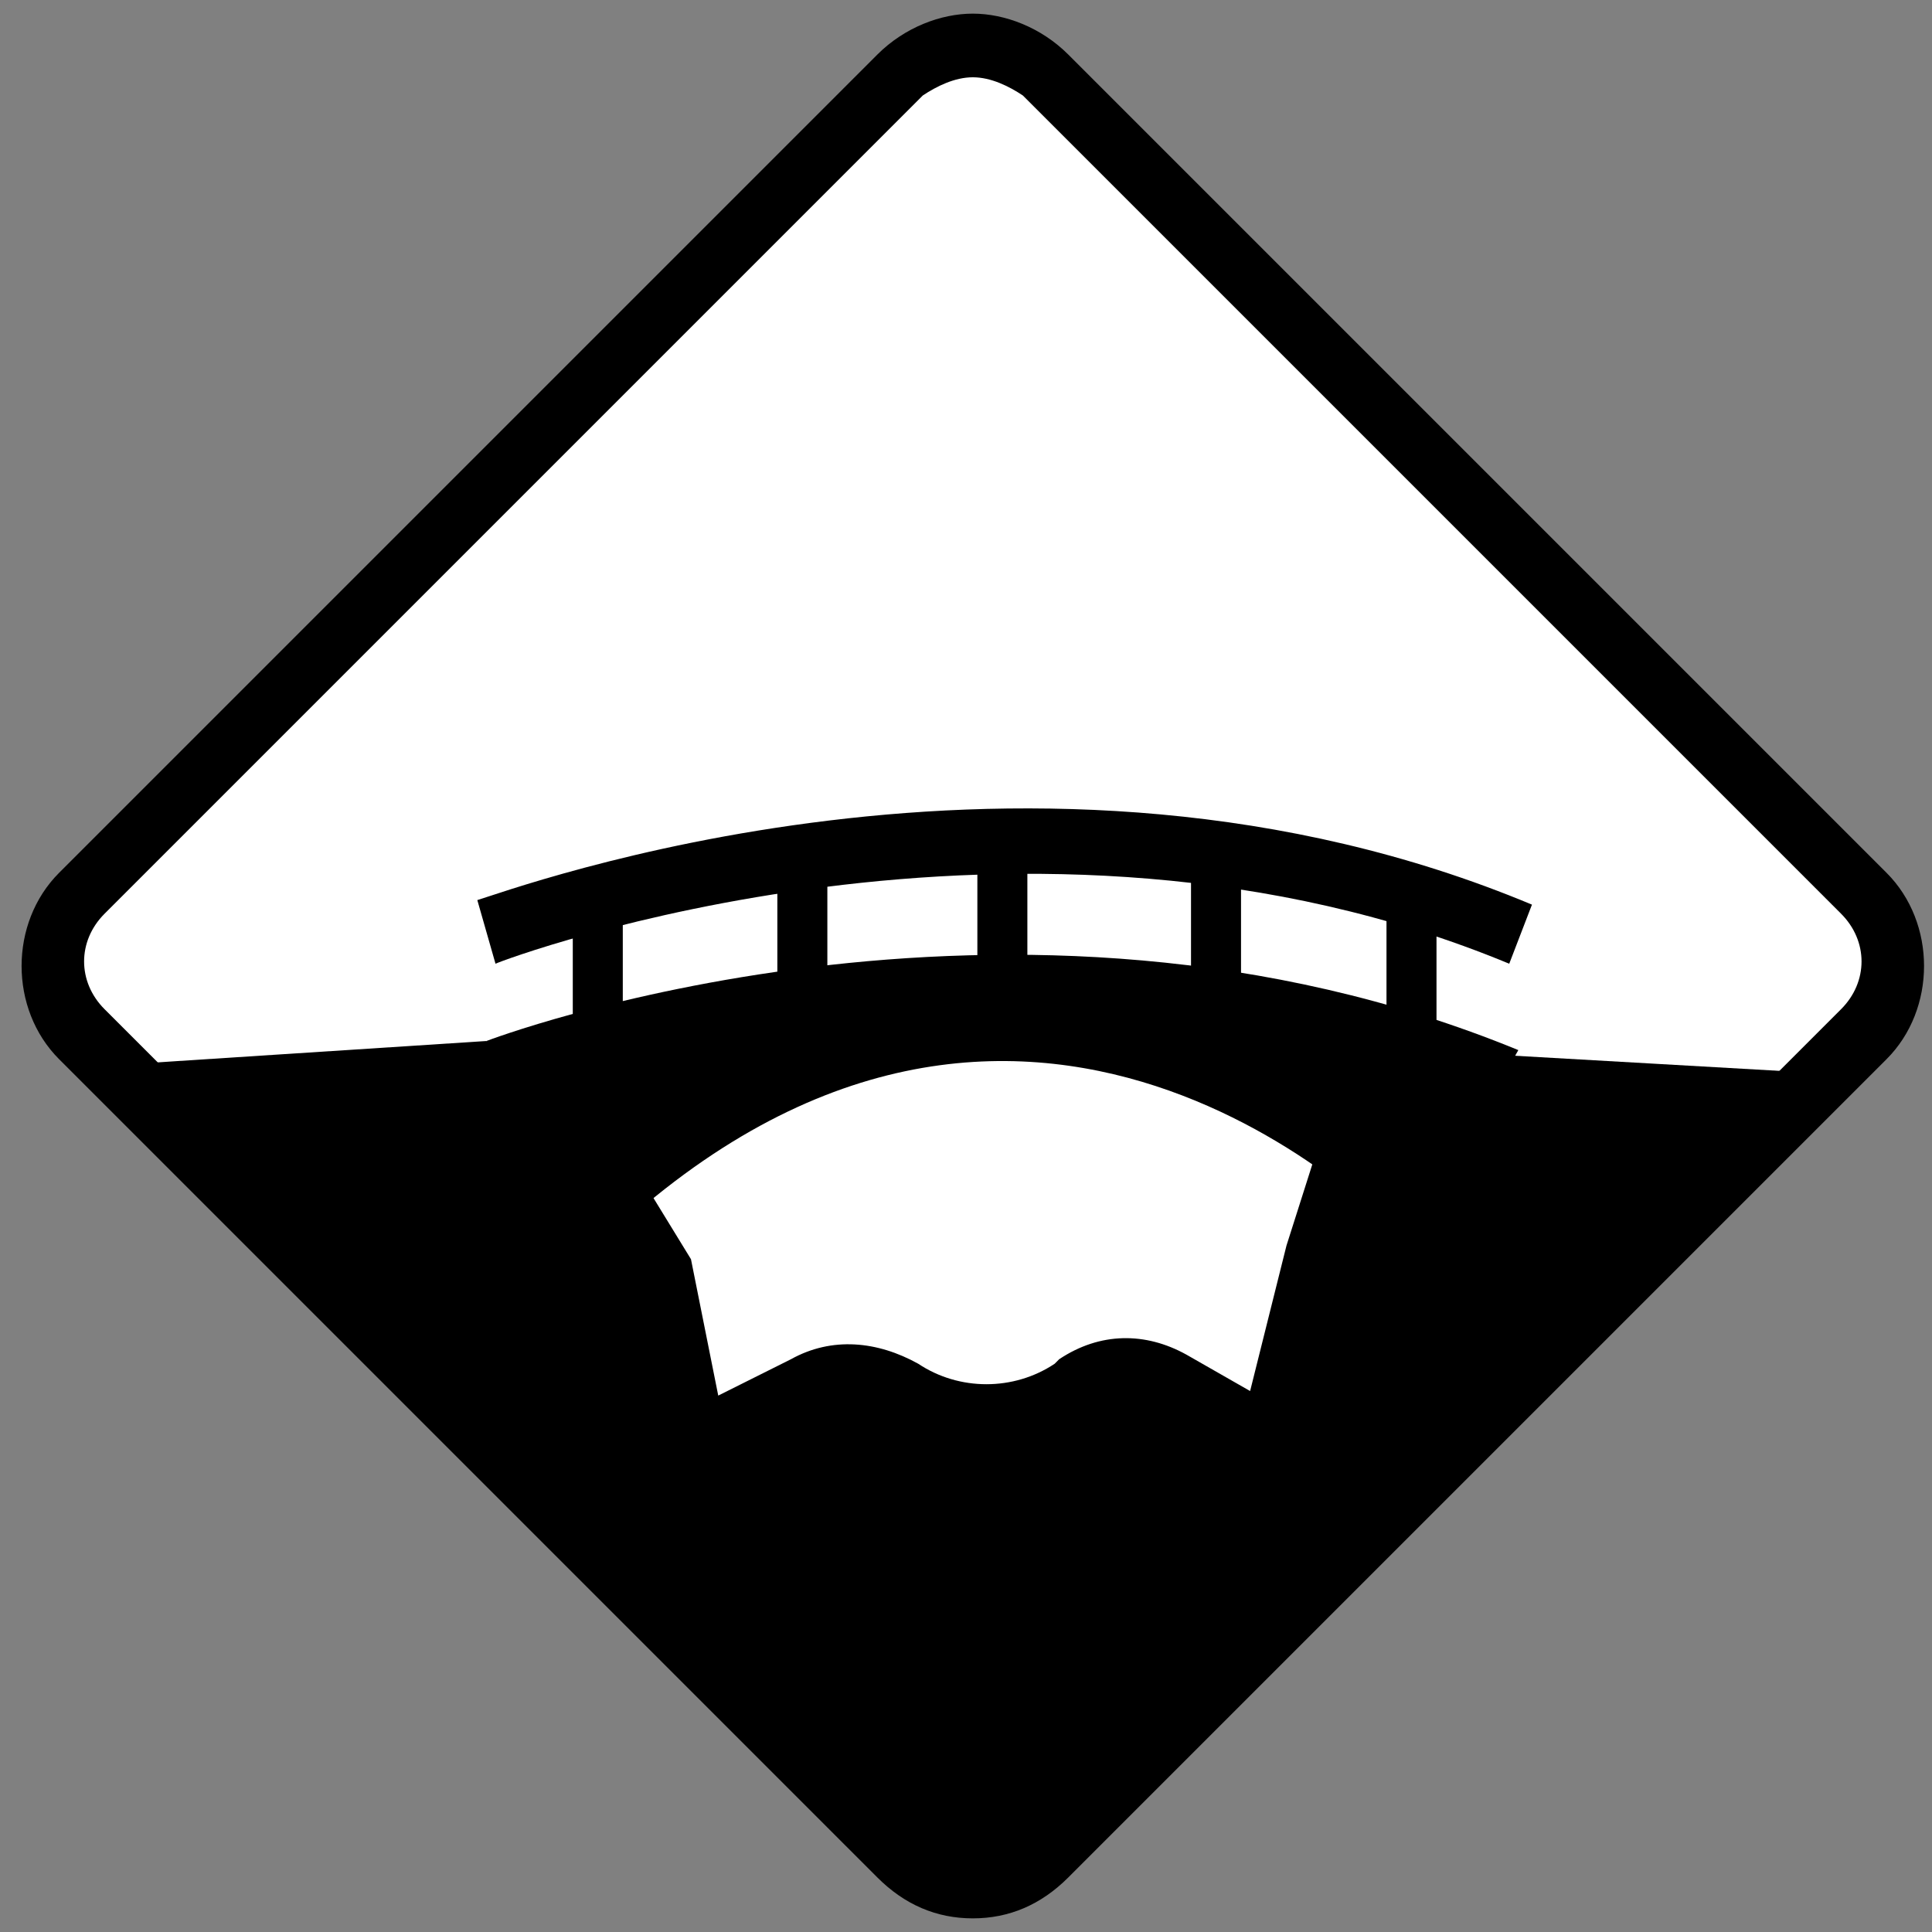 <?xml version="1.0" encoding="utf-8"?>
<!-- Generator: Adobe Illustrator 25.0.0, SVG Export Plug-In . SVG Version: 6.00 Build 0)  -->
<svg version="1.1" id="Layer_1" xmlns="http://www.w3.org/2000/svg" xmlns:xlink="http://www.w3.org/1999/xlink" x="0px" y="0px"
	 viewBox="0 0 42.5 42.5" style="enable-background:new 0 0 42.5 42.5;" xml:space="preserve">
<rect x="0" y="0" width="42.5" height="42.5" fill="#808080" stroke="none"/>
<style type="text/css">
	.st0{fill:#FFFFFF;}
</style>
<g id="Layer_1_1_">
	<path class="st0" d="M19.3,40.6L2.1,23.3c-1.1-1.1-1.1-3,0-4.1L19.3,1.9c1.1-1.1,3-1.1,4.1,0l17.3,17.3c1.1,1.1,1.1,3,0,4.1
		L23.5,40.6C22.3,41.7,20.5,41.7,19.3,40.6z"/>
</g>
<g id="Layer_3">
	<g>
		<path d="M21.4,1.7c0.4,0,0.8,0.2,1.1,0.4l18,18c0.6,0.6,0.6,1.5,0,2.1l-18,18c-0.3,0.3-0.7,0.4-1.1,0.4s-0.8-0.2-1.1-0.4l-18-18
			c-0.6-0.6-0.6-1.5,0-2.1l18-18C20.6,1.9,21,1.7,21.4,1.7 M21.4,0.3c-0.7,0-1.5,0.3-2.1,0.9l-18,18c-1.1,1.1-1.1,3,0,4.1l18,18
			c0.6,0.6,1.3,0.9,2.1,0.9s1.5-0.3,2.1-0.9l18-18c1.1-1.1,1.1-3,0-4.1l-18-18C22.9,0.6,22.1,0.3,21.4,0.3L21.4,0.3z"/>
	</g>
</g>
<path d="M3,23.4l7.7-0.5l2.6,1.7l1.9,3.1l0.6,3l1.6-0.8c0.9-0.5,1.9-0.4,2.8,0.1l0,0c0.9,0.6,2.1,0.6,3,0l0.1-0.1
	c0.9-0.6,1.9-0.6,2.8-0.1l1.4,0.8l0.8-3.2l0.7-2.2l3.9-2l7,0.4L22.5,41.1H20L3,23.4z"/>
<path d="M10.7,22.9c0,0,11.5-4.4,22.7,0.2L31,27.4c0,0-7.7-8.5-16.8-0.9L10.7,22.9z"/>
<g>
	<path d="M10.9,21.2l-0.4-1.4c0.7-0.2,12.2-4.5,23.2,0.1l-0.5,1.3C22.6,16.8,11.1,21.1,10.9,21.2z"/>
</g>
<rect x="12.6" y="19.5" width="1.1" height="3.6"/>
<rect x="30.5" y="19.6" width="1.1" height="3.6"/>
<rect x="17.1" y="18.9" width="1.1" height="3.6"/>
<rect x="26.2" y="18.5" width="1.1" height="3.6"/>
<rect x="21.5" y="18.4" width="1.1" height="3.6"/>
</svg>
